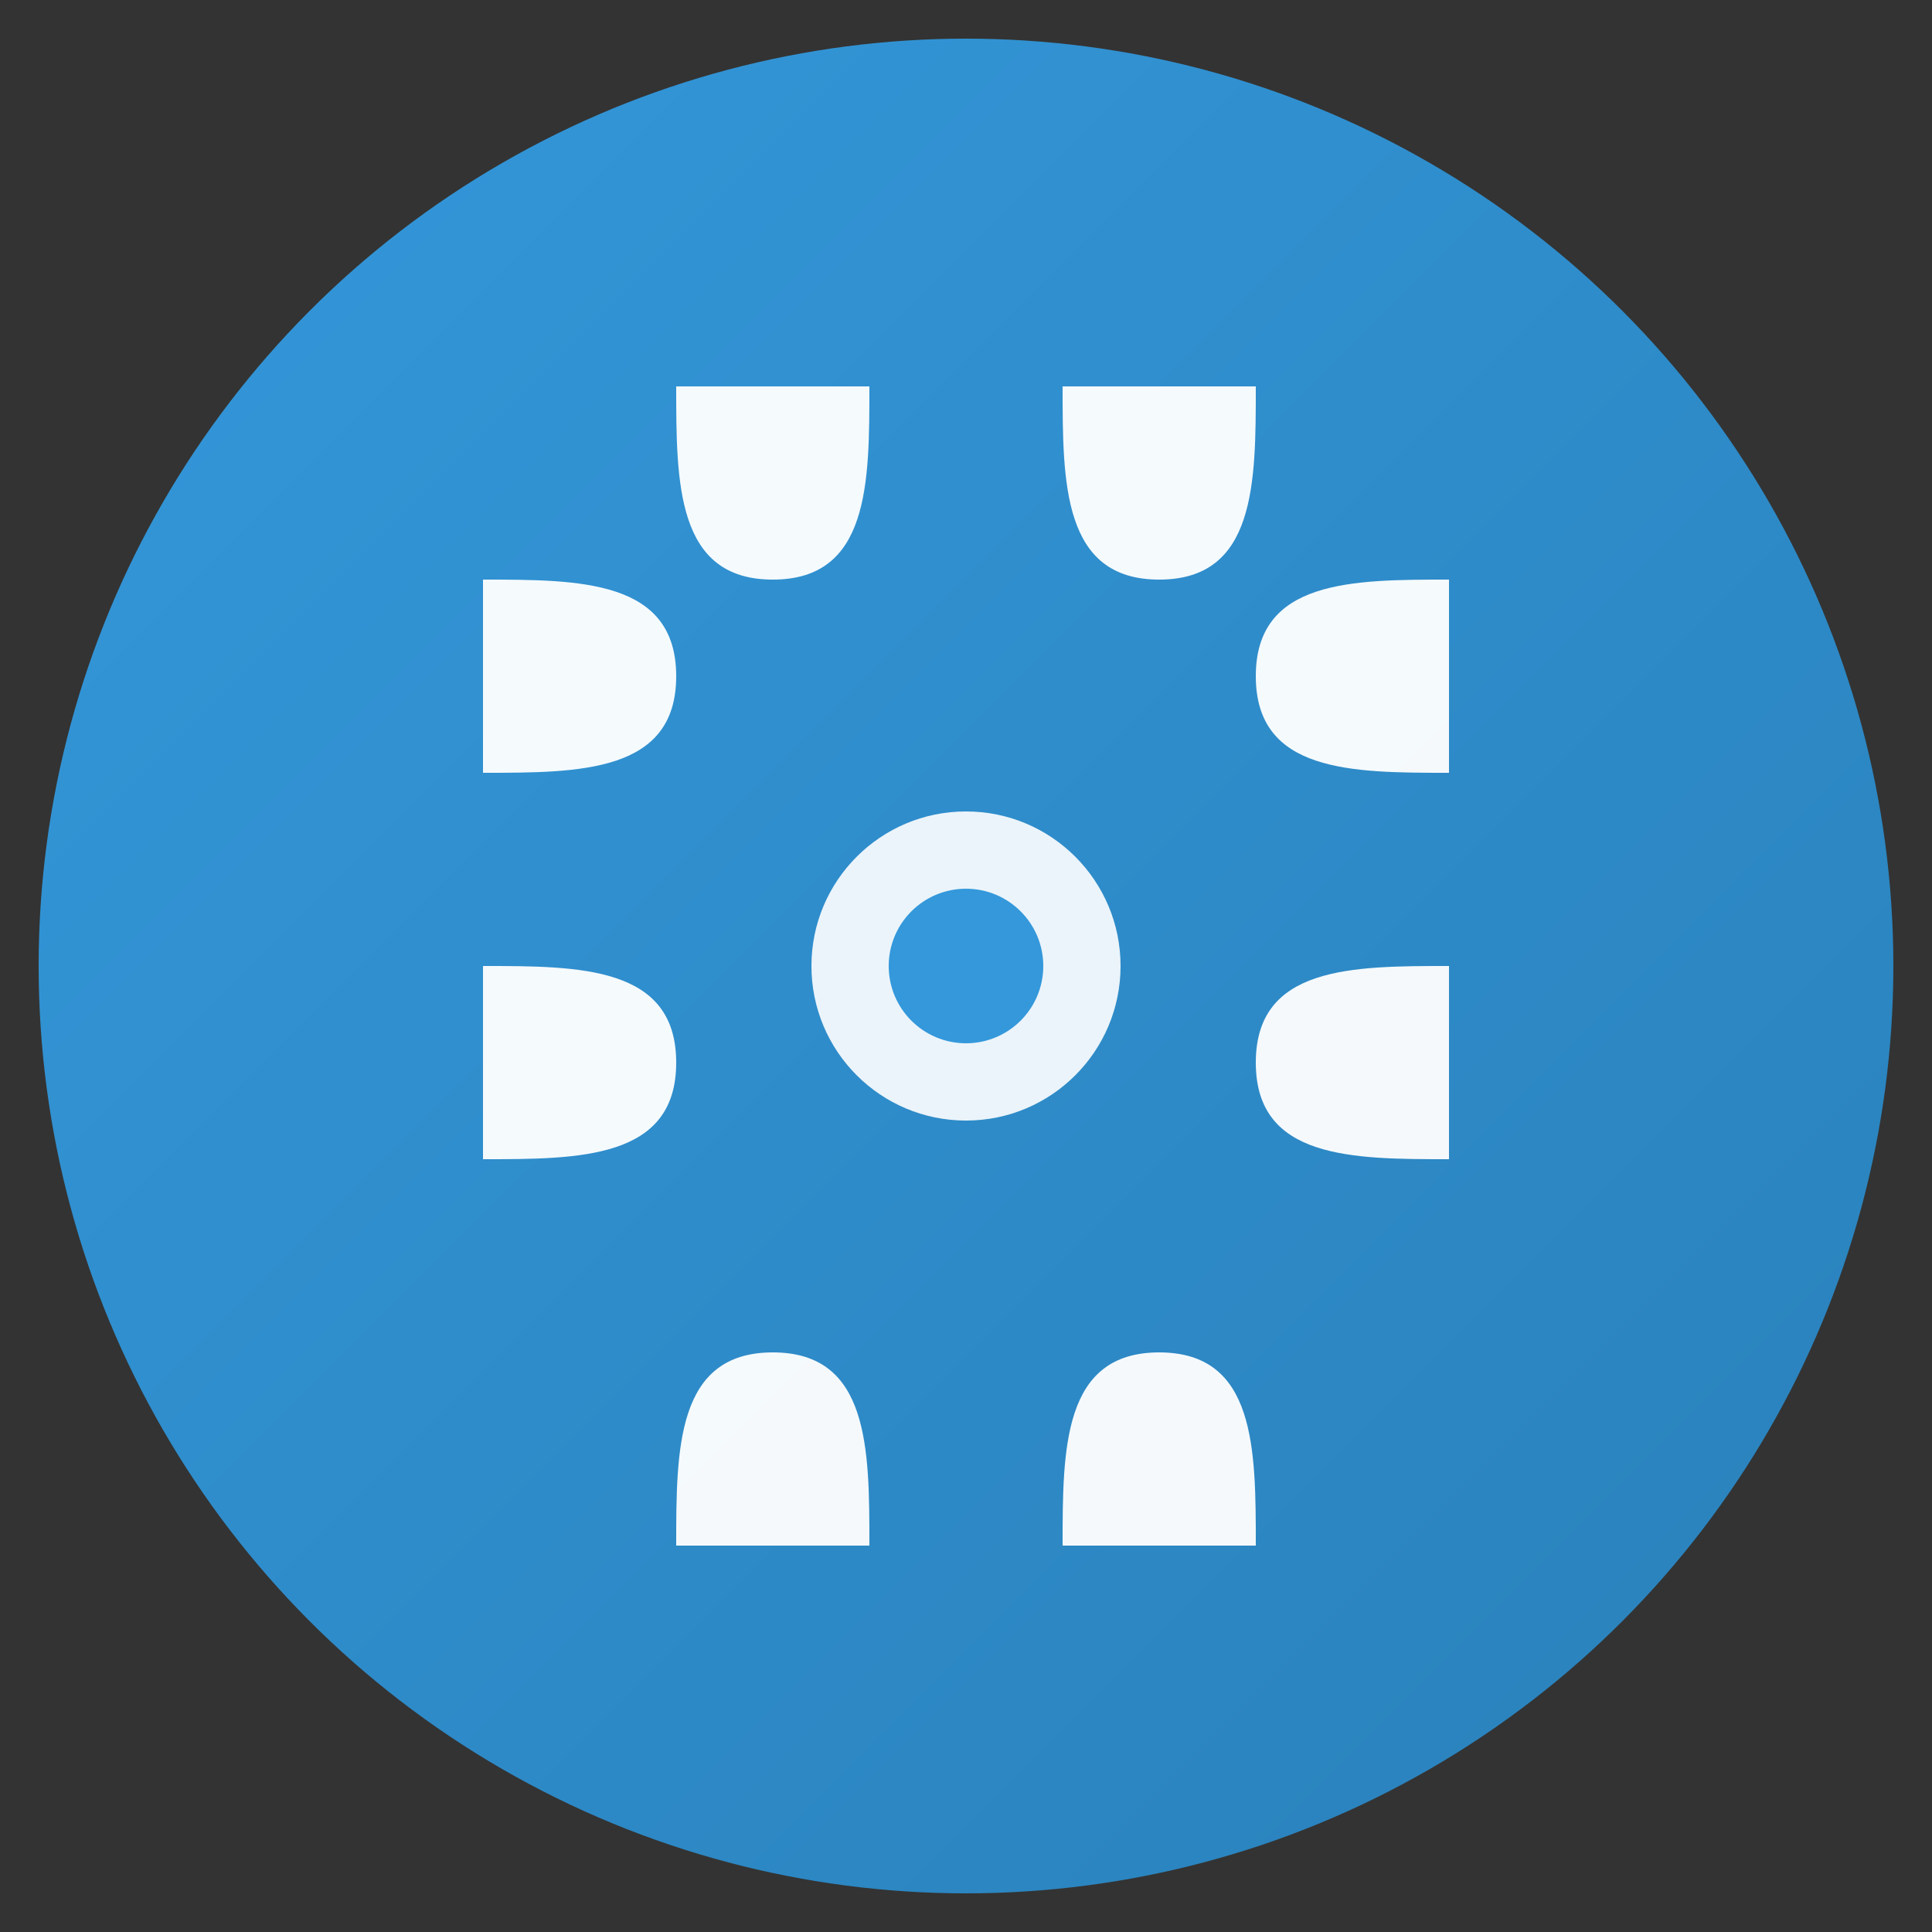 <svg xmlns="http://www.w3.org/2000/svg" viewBox="0 0 100 100">
  <rect x="0" y="0" width="100" height="100" fill="#333333" stroke="none"/>
  <defs>
    <linearGradient id="grad1" x1="0%" y1="0%" x2="100%" y2="100%">
      <stop offset="0%" style="stop-color:#3498db;stop-opacity:1" />
      <stop offset="100%" style="stop-color:#2980b9;stop-opacity:1" />
    </linearGradient>
  </defs>

  <!-- 背景圆形 -->
  <circle cx="50" cy="50" r="48" fill="url(#grad1)"/>

  <!-- 组件图标 - 4个拼图块 -->
  <g fill="white" opacity="0.95">
    <!-- 左上 -->
    <path d="M 25 20 L 45 20 C 45 25 45 30 40 30 C 35 30 35 25 35 20 L 25 20 L 25 30 C 30 30 35 30 35 35 C 35 40 30 40 25 40 L 25 20 Z"/>

    <!-- 右上 -->
    <path d="M 55 20 L 75 20 L 75 40 C 70 40 65 40 65 35 C 65 30 70 30 75 30 L 75 20 L 65 20 C 65 25 65 30 60 30 C 55 30 55 25 55 20 Z"/>

    <!-- 左下 -->
    <path d="M 25 50 C 30 50 35 50 35 55 C 35 60 30 60 25 60 L 25 80 L 45 80 C 45 75 45 70 40 70 C 35 70 35 75 35 80 L 25 80 L 25 50 Z"/>

    <!-- 右下 -->
    <path d="M 75 50 C 70 50 65 50 65 55 C 65 60 70 60 75 60 L 75 80 L 55 80 C 55 75 55 70 60 70 C 65 70 65 75 65 80 L 75 80 L 75 50 Z"/>
  </g>

  <!-- 中心连接点 -->
  <circle cx="50" cy="50" r="8" fill="white" opacity="0.9"/>
  <circle cx="50" cy="50" r="4" fill="#3498db"/>
</svg>
